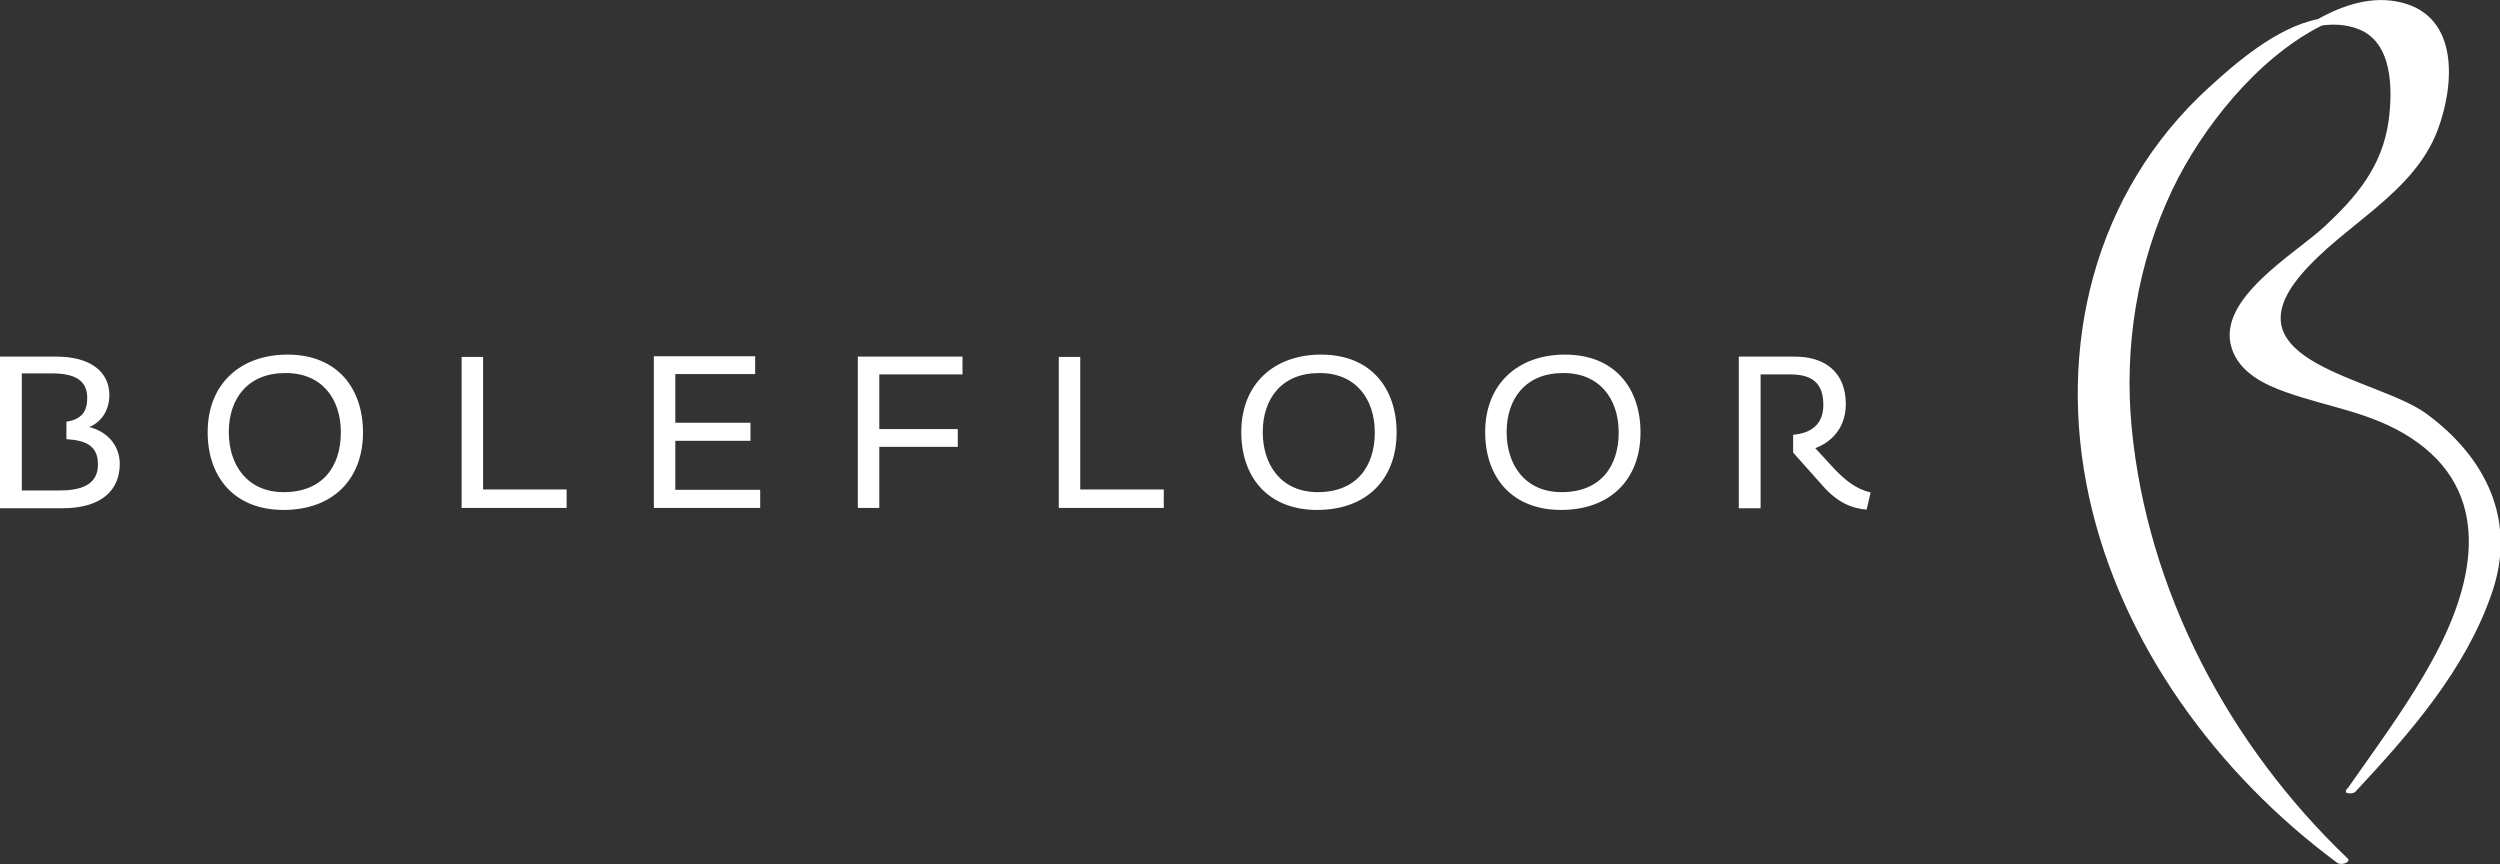 <?xml version="1.0" encoding="utf-8"?>
<!-- Generator: Adobe Illustrator 20.0.0, SVG Export Plug-In . SVG Version: 6.00 Build 0)  -->
<svg version="1.1" id="Layer_1" xmlns="http://www.w3.org/2000/svg" xmlns:xlink="http://www.w3.org/1999/xlink" x="0px" y="0px"
	 viewBox="0 0 745.2 257.6" style="enable-background:new 0 0 745.2 257.6;" xml:space="preserve">
<rect x="0" y="0" width="745.2" height="257.6" fill="#333333" stroke="none"/>
<style type="text/css">
	.st0{fill:#FFFFFF;}
</style>
<path class="st0" d="M29.2,138.5c0,6.2-5.4,7.7-11.4,7.7H6.5v-34.9h8.9c6.7,0,10.6,1.9,10.6,7.3c0,4-1.6,6.4-6.2,7.1v5.2
	C25.9,131.3,29.2,133,29.2,138.5 M35.7,138.3c0-5.6-3.8-9.7-9.1-11c4.1-1.7,6-5.6,6-9.5c0-6.9-5.5-11.5-15.8-11.5H0v45.2h18.6
	C30.4,151.5,35.7,146,35.7,138.3 M101.6,128.9c0,10.2-5.5,17.8-17,17.8c-10.9,0-16.4-8.1-16.4-17.9c0-10,5.7-17.6,16.8-17.6
	C95.8,111.1,101.6,118.7,101.6,128.9 M108.2,128.9c0-13.1-7.6-23.2-22.5-23.2c-14.1,0-23.8,8.8-23.8,23.1c0,13.7,8.2,23.2,22.6,23.2
	C99.3,152,108.2,142.8,108.2,128.9 M137.5,151.4h31.4v-5.5h-24.9v-39.5h-6.4V151.4z M194.9,151.4h31.7v-5.4h-25.3v-14.6h22.4v-5.4
	h-22.4v-14.5h23.8v-5.3h-30.2V151.4z M262.1,111.6h24.8v-5.3h-31.2v45.1h6.4v-18.2h23.4v-5.3h-23.4V111.6z M315.5,151.4h31.4v-5.5
	h-24.9v-39.5h-6.4V151.4z M409.8,128.9c0,10.2-5.5,17.8-17,17.8c-10.9,0-16.4-8.1-16.4-17.9c0-10,5.7-17.6,16.8-17.6
	C403.9,111.1,409.8,118.7,409.8,128.9 M416.3,128.9c0-13.1-7.6-23.2-22.5-23.2c-14.1,0-23.8,8.8-23.8,23.1
	c0,13.7,8.2,23.2,22.6,23.2C407.4,152,416.3,142.8,416.3,128.9 M482.5,128.9c0,10.2-5.5,17.8-17,17.8c-10.9,0-16.4-8.1-16.4-17.9
	c0-10,5.7-17.6,16.8-17.6C476.6,111.1,482.5,118.7,482.5,128.9 M489,128.9c0-13.1-7.6-23.2-22.5-23.2c-14.1,0-23.8,8.8-23.8,23.1
	c0,13.7,8.2,23.2,22.6,23.2C480.1,152,489,142.8,489,128.9 M547.1,140.1c0,0-5.8-6.3-6-6.5c6.2-2.4,9.1-7.4,9.1-13.1
	c0-9.4-6-14.2-15.2-14.2h-16.7v45.2h6.5v-39.9h8.8c6.7,0,9.9,2.7,9.9,9.1c0,5.8-3.6,8.4-9,8.9v5.3l8.9,10c4.6,5.2,9,6.7,13,7
	l1.2-5.1C553,145.7,550,143,547.1,140.1 M726.6,38.8c5.1-13.5,6.5-34-11-38.1c-8.3-2-16.8,0.6-24.7,5c-12.4,2.5-24.6,13.2-32.5,20.4
	c-34.3,31.3-45.4,77.5-35.7,122c9.6,43.9,38.3,82.7,74,109.1c0.1,0,0.1,0.1,0.1,0.1c0,0,0.1,0,0.1,0c0,0,0,0,0.1,0.1
	c0,0,0.1,0,0.2,0c1.2,0.5,3.6-0.6,2.6-1.5c-35.4-33.8-59.7-79.6-64.4-128.5c-2.3-24.3,1.7-49,12.2-71c8.6-17.9,25-39,44.5-48.8
	c3.6-0.5,7.2-0.3,10.7,1c10.6,3.9,10.4,18.4,9.2,27.4c-1.9,13.6-9.5,22.6-19.2,31.6c-8.7,8.1-32.2,21.5-27.6,36.1
	c2.3,7.4,9.9,11,16.5,13.3c12.8,4.5,25.2,5.9,36.9,13.5c24.6,16,19.1,42.6,7.3,64.7c-7.4,13.9-16.9,26.6-25.9,39.5
	c-0.2,0.2-0.3,0.4-0.5,0.5c-0.1,0.1-0.1,0.2-0.1,0.3c0,0,0,0.1-0.1,0.1c-0.1,0.1,0,0.1,0,0.1c0,0.1-0.1,0.3,0,0.4
	c0.1,0.2,0.2,0.3,0.5,0.3c0.7,0.2,1.8,0.1,2.3-0.4c16.3-17.5,32.9-36.4,40.7-59.3c7.5-21.7-1.9-40.5-19.7-53.5
	c-14.7-10.6-59.4-15.2-37.2-41.3C698.4,67.1,719.4,57.9,726.6,38.8"/>
</svg>
